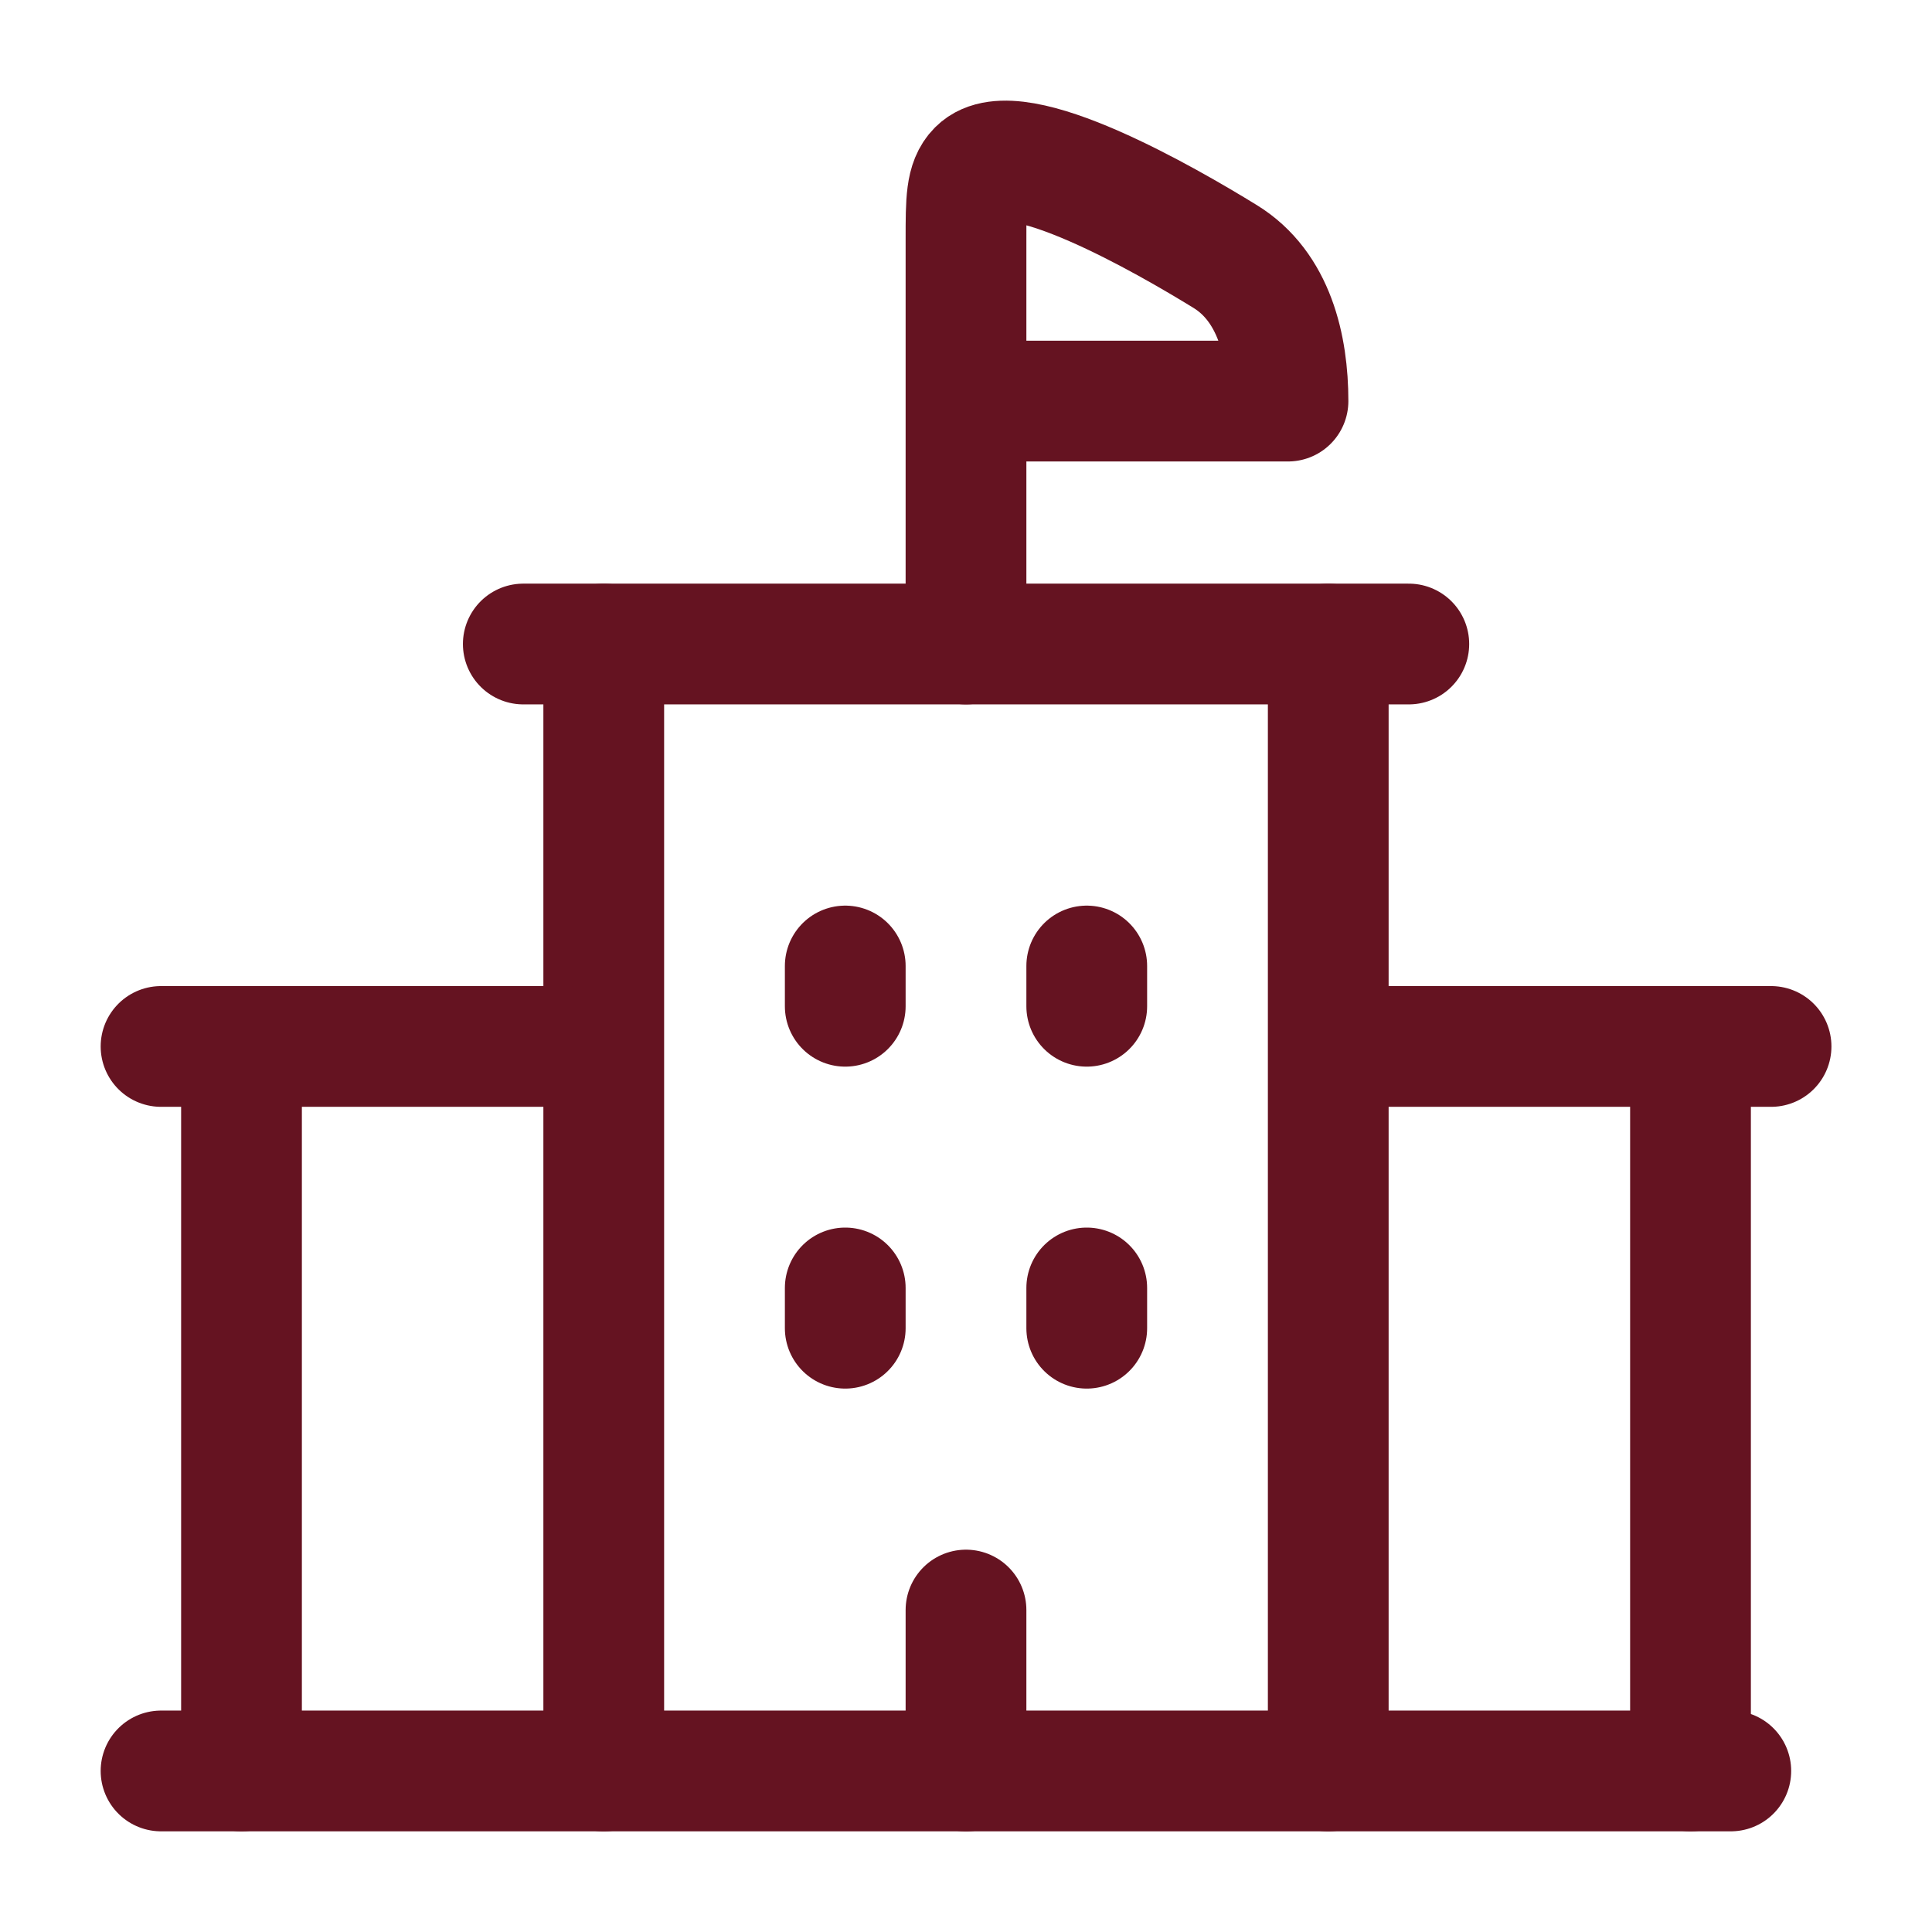 <svg width="56" height="56" viewBox="0 0 56 56" fill="none" xmlns="http://www.w3.org/2000/svg">
<path d="M4.668 51.332H50.168" stroke="#651321" stroke-width="3.5" stroke-linecap="round" stroke-linejoin="round"/>
<path d="M7 30.332V51.332M49 30.332V51.332" stroke="#651321" stroke-width="3.5" stroke-linecap="round" stroke-linejoin="round"/>
<path d="M17.5 18.667V51.334M38.5 18.667V51.334" stroke="#651321" stroke-width="3.5" stroke-linecap="round" stroke-linejoin="round"/>
<path d="M4.668 30.332H16.335M51.335 30.332H39.668" stroke="#651321" stroke-width="3.5" stroke-linecap="round" stroke-linejoin="round"/>
<path d="M15.168 18.667H40.835" stroke="#651321" stroke-width="3.5" stroke-linecap="round" stroke-linejoin="round"/>
<path d="M28 18.667V11.626M28 11.626V6.931C28 5.825 28 5.271 28.342 4.928C29.414 3.849 33.833 6.401 35.514 7.436C36.933 8.309 37.333 10.055 37.333 11.626H28Z" stroke="#651321" stroke-width="3.5" stroke-linecap="round" stroke-linejoin="round"/>
<path d="M28 51.335V46.668" stroke="#651321" stroke-width="3.5" stroke-linecap="round" stroke-linejoin="round"/>
<path d="M24.5 28V29.167M31.5 28V29.167" stroke="#651321" stroke-width="3.5" stroke-linecap="round" stroke-linejoin="round"/>
<path d="M24.5 37.332V38.499M31.5 37.332V38.499" stroke="#651321" stroke-width="3.5" stroke-linecap="round" stroke-linejoin="round"/>
</svg>
